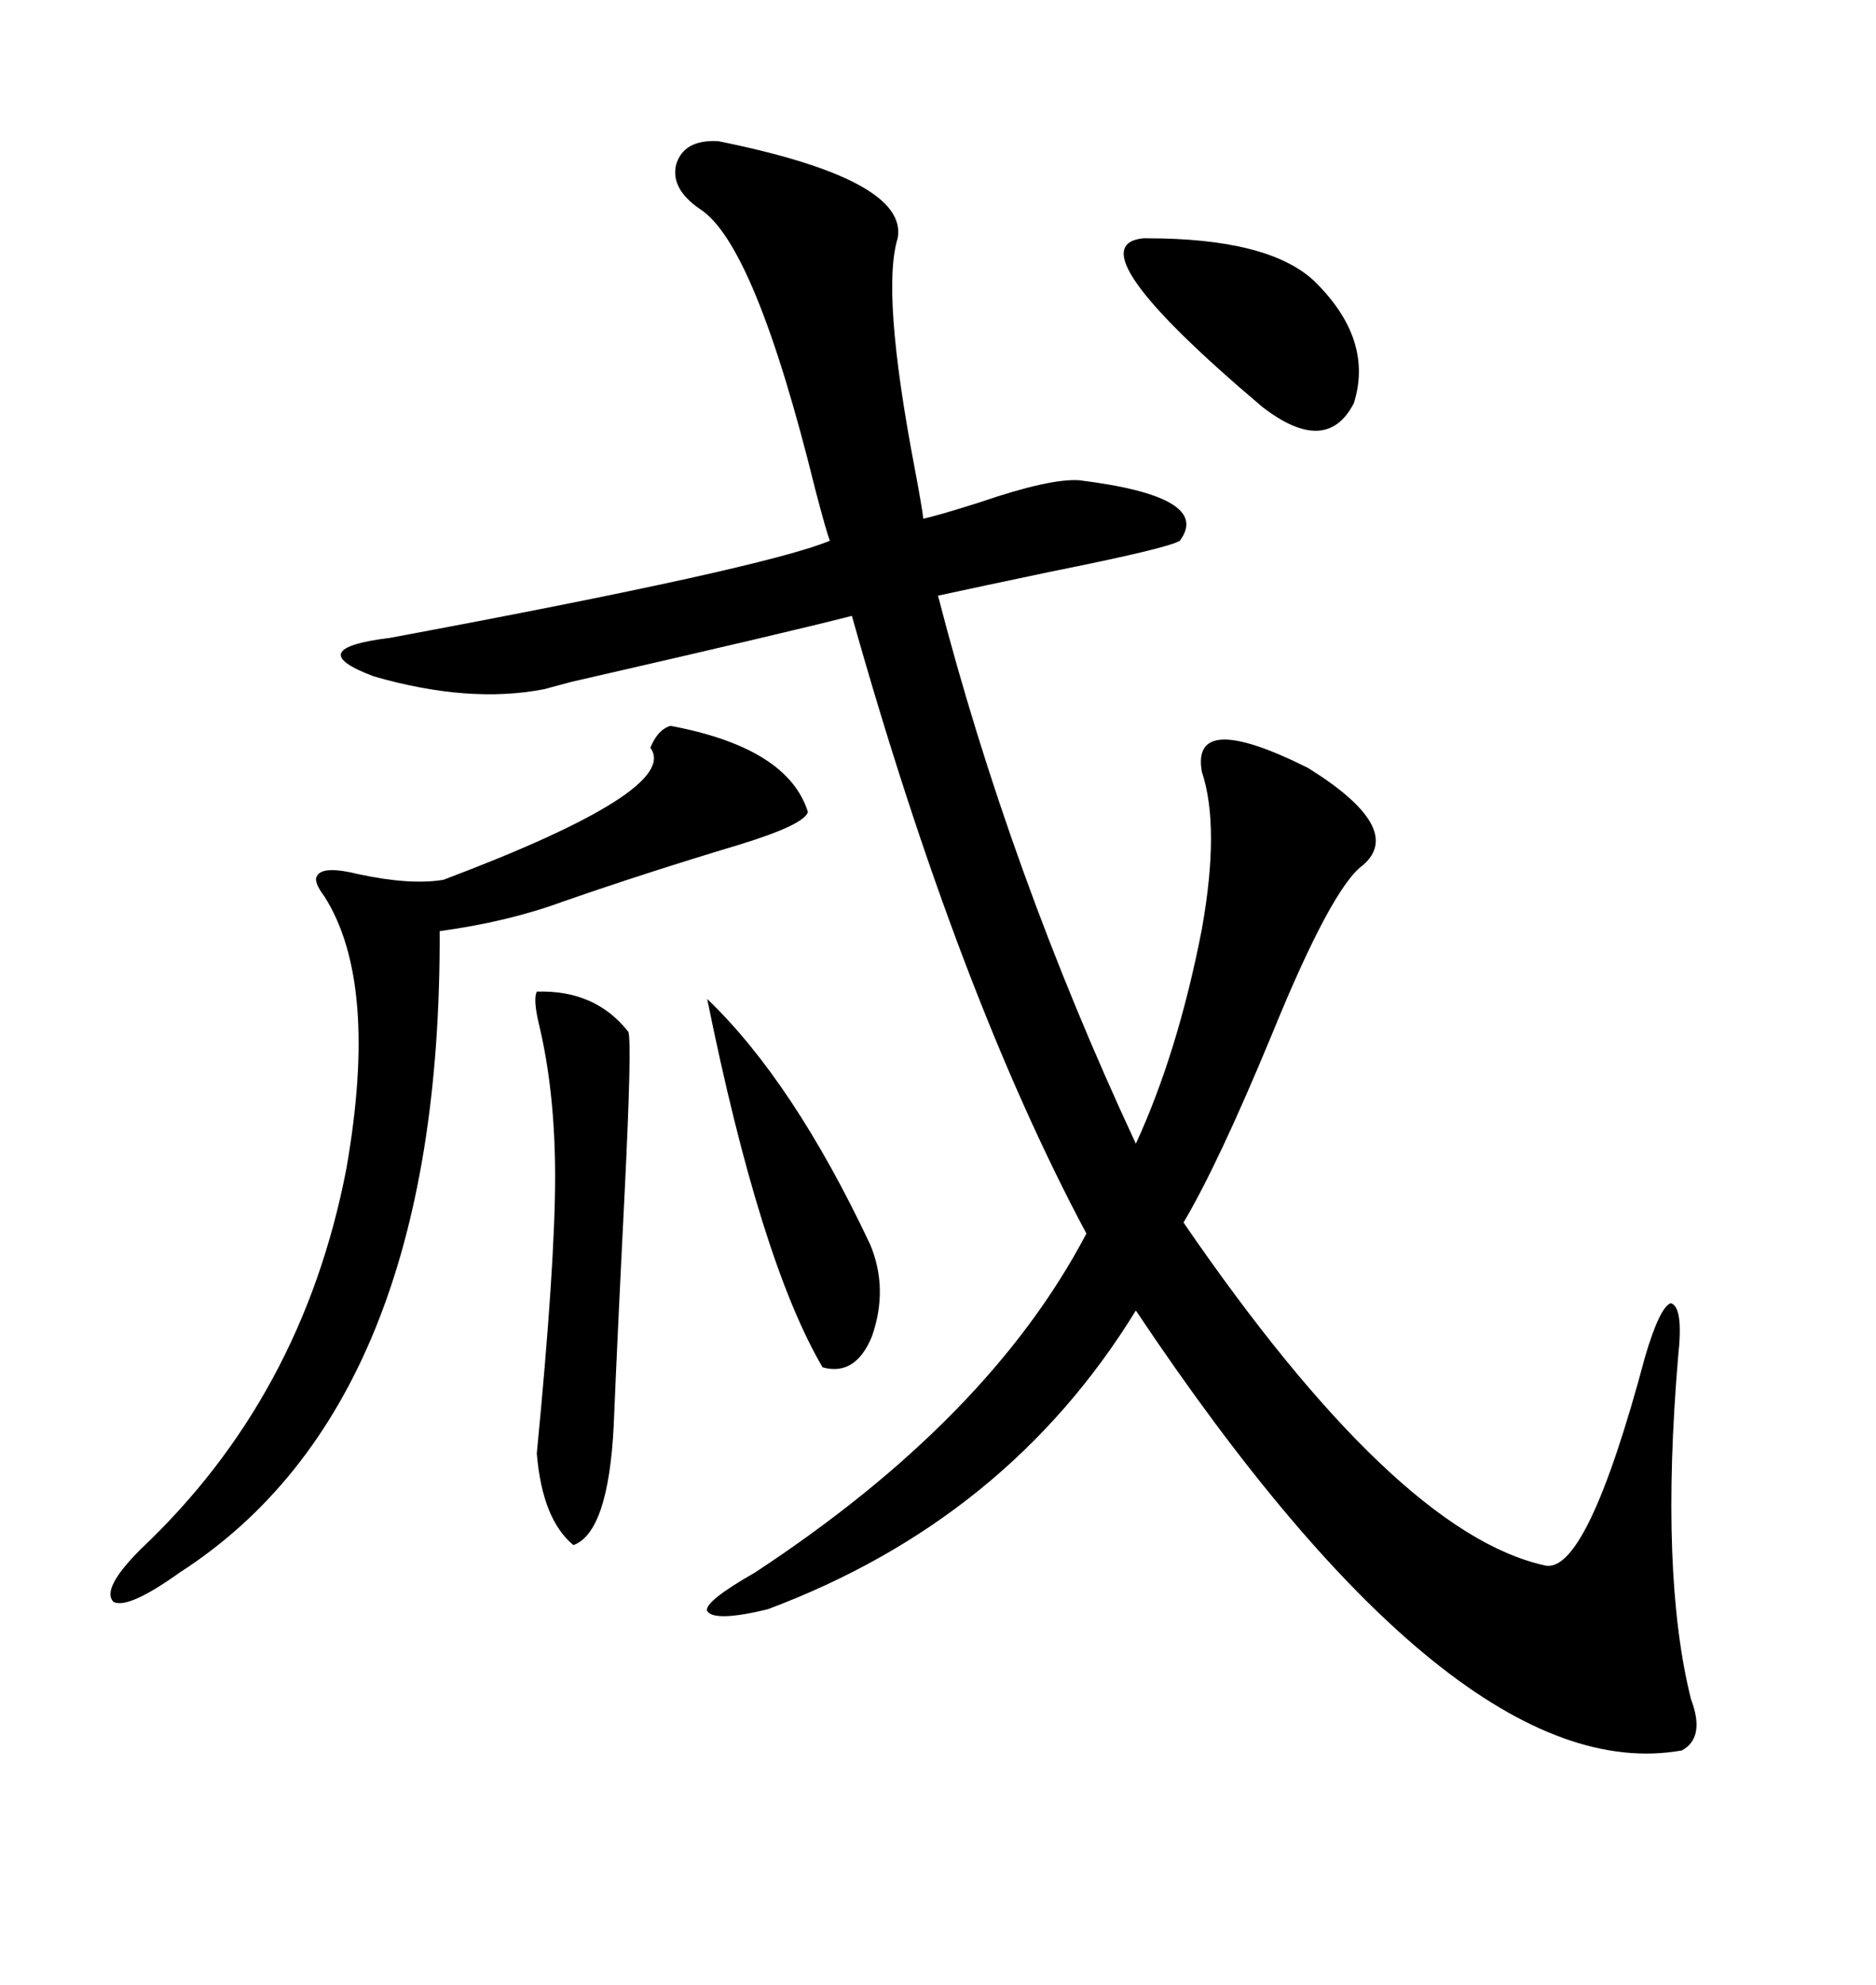 <svg xmlns="http://www.w3.org/2000/svg" xmlns:xlink="http://www.w3.org/1999/xlink" width="300" height="317.285"><path d="M114.84 22.56L114.84 22.56Q145.31 28.71 143.55 38.09L143.55 38.09Q140.92 46.58 146.19 74.41L146.19 74.41Q147.36 80.57 147.66 82.91L147.66 82.91Q150.29 82.32 156.74 80.27L156.74 80.27Q167.87 76.46 172.56 76.76L172.56 76.76Q193.95 79.39 188.67 86.43L188.67 86.43Q186.91 87.60 167.87 91.41L167.87 91.41Q156.74 93.75 150 95.21L150 95.21Q161.43 139.45 181.64 182.81L181.64 182.81Q188.38 168.16 192.19 148.54L192.19 148.54Q195.12 132.13 192.19 123.34L192.19 123.34Q190.43 113.38 209.18 122.75L209.18 122.75Q224.71 132.42 217.97 138.28L217.97 138.28Q212.99 141.80 203.32 165.53L203.32 165.53Q194.82 186.04 189.26 195.41L189.26 195.41Q223.24 244.92 246.97 250.20L246.97 250.20Q253.71 251.95 263.09 216.80L263.09 216.80Q265.43 208.89 267.19 208.30L267.19 208.30Q269.24 208.89 268.36 216.80L268.36 216.80Q265.43 251.66 270.41 271.58L270.41 271.58Q272.75 277.73 268.95 279.79L268.95 279.79Q232.91 286.23 181.64 209.47L181.64 209.47Q161.13 242.87 122.75 257.23L122.75 257.23Q114.26 259.28 113.09 257.52L113.09 257.52Q112.50 256.05 120.70 251.37L120.70 251.37Q158.20 226.76 173.73 197.17L173.73 197.17Q153.22 158.79 136.23 98.44L136.23 98.44Q125.98 101.07 91.41 108.98L91.41 108.98Q88.18 109.86 87.01 110.16L87.01 110.16Q75 112.50 59.77 108.11L59.77 108.11Q48.05 103.71 62.40 101.95L62.40 101.95Q122.17 90.82 132.71 86.43L132.71 86.43Q132.13 84.96 130.37 78.22L130.37 78.22Q120.70 38.96 111.91 33.40L111.91 33.40Q107.23 30.18 108.11 26.37L108.11 26.37Q109.28 22.27 114.84 22.56ZM107.23 116.02L107.23 116.02Q125.98 119.53 129.20 129.79L129.20 129.79Q128.61 131.84 118.07 135.06L118.07 135.06Q103.42 139.45 89.94 144.14L89.94 144.14Q81.15 147.36 70.31 148.83L70.31 148.83Q70.61 224.41 28.71 251.37L28.71 251.37Q20.51 257.23 18.16 256.05L18.16 256.05Q16.11 254.00 22.56 247.56L22.56 247.56Q48.34 223.24 55.37 186.91L55.37 186.91Q60.64 157.03 51.86 143.26L51.86 143.26Q50.10 140.92 50.68 140.04L50.68 140.04Q51.56 138.28 57.42 139.75L57.42 139.75Q65.63 141.50 70.90 140.63L70.90 140.63Q108.98 126.27 104.00 119.53L104.00 119.53Q105.18 116.60 107.23 116.02ZM98.14 227.93L98.14 227.93Q97.27 244.92 91.70 246.97L91.70 246.97Q86.72 242.87 85.84 232.32L85.84 232.32Q88.77 202.15 88.77 188.09L88.77 188.09Q88.77 174.32 86.13 163.48L86.13 163.48Q85.25 159.67 85.84 158.50L85.84 158.50Q95.21 158.20 100.49 164.94L100.49 164.94Q101.07 166.70 99.90 190.43L99.90 190.43Q98.73 213.57 98.14 227.93ZM182.81 38.09L182.81 38.09Q182.81 38.09 183.40 38.09L183.40 38.09Q202.73 38.09 210.06 44.82L210.06 44.82Q219.73 54.20 216.50 64.45L216.50 64.45Q212.11 72.95 201.86 65.04L201.86 65.04Q171.39 39.26 182.81 38.09ZM113.09 159.67L113.09 159.67Q126.86 172.85 139.16 198.93L139.16 198.93Q142.09 205.96 139.45 213.57L139.45 213.57Q136.82 220.02 131.54 218.55L131.54 218.55Q121.58 201.56 113.09 159.67Z"/></svg>